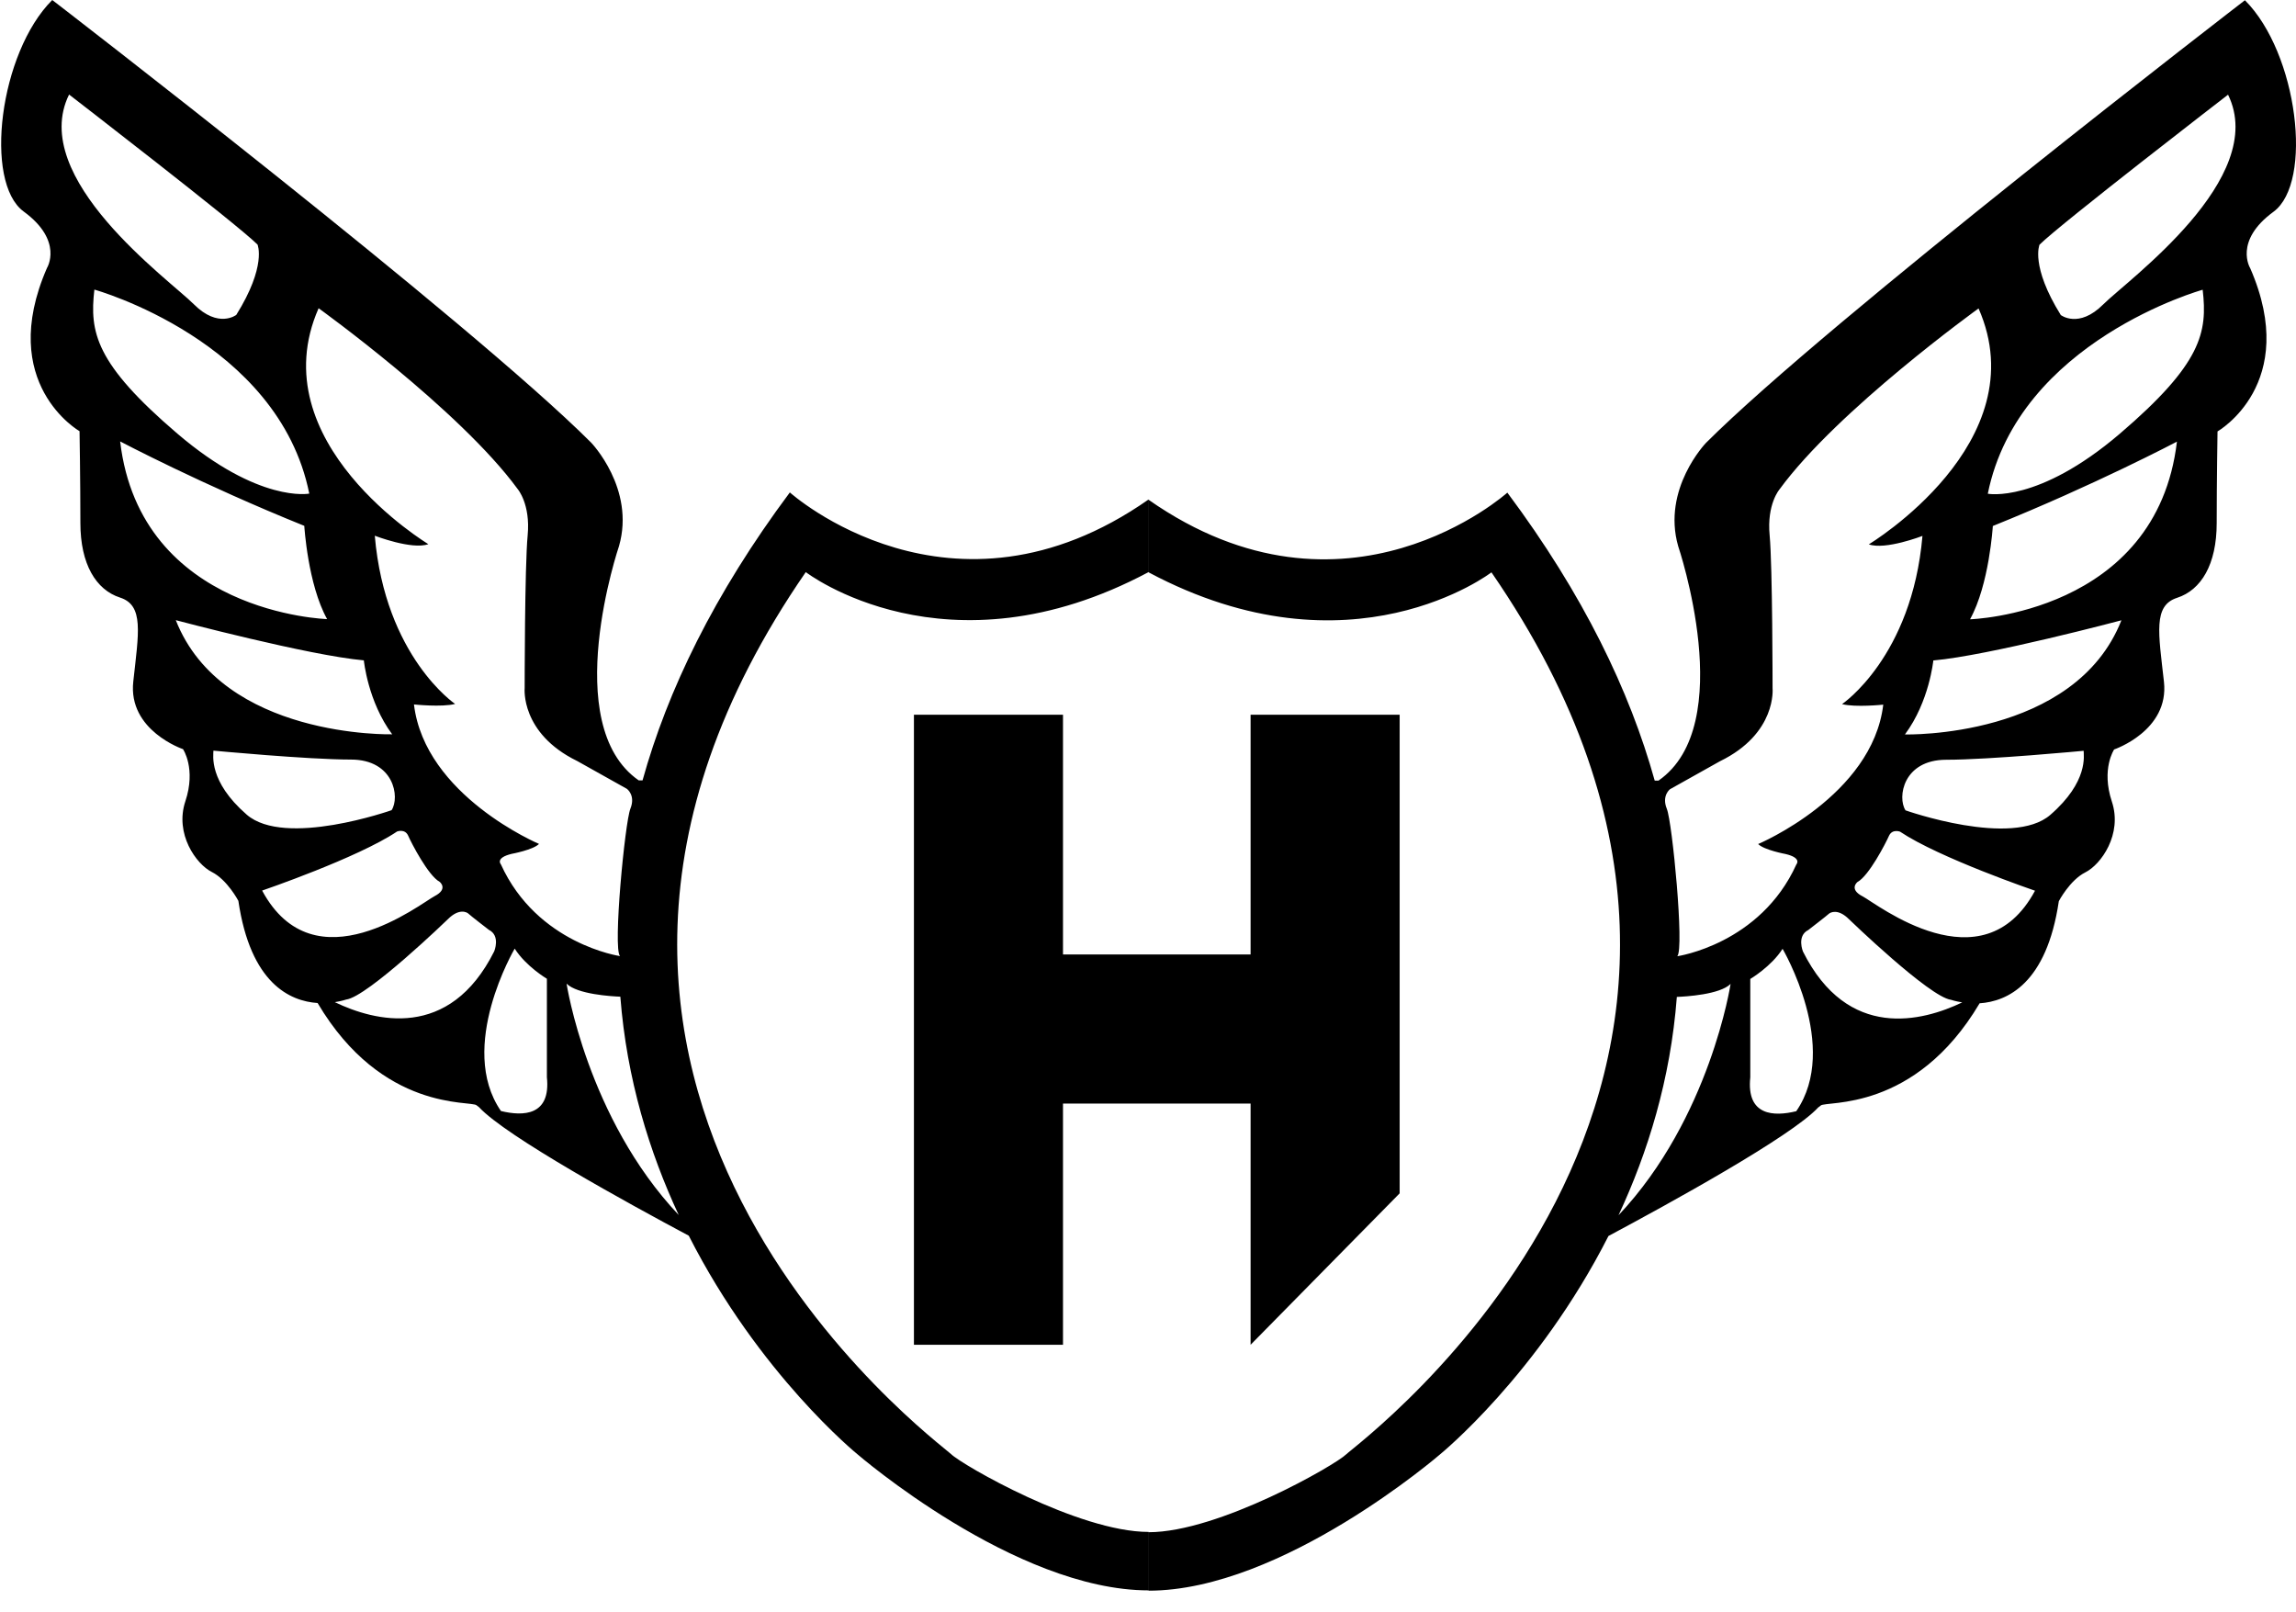<svg width="94" height="66" viewBox="0 0 94 66" fill="none" xmlns="http://www.w3.org/2000/svg">
<path d="M51.2 29.259V39.071H43.52V29.259H37.417V55.049H43.52V45.174H51.2V55.049L57.303 48.85V29.259H51.2Z" fill="black"/>
<path d="M32.336 20.159C29.225 24.331 27.326 28.276 26.306 31.946H26.151C22.861 29.665 25.344 22.35 25.344 22.35C26.015 20.002 24.203 18.12 24.203 18.12C19.238 13.155 2.139 0 2.139 0C-0.028 2.166 -0.67 7.458 0.97 8.659C2.612 9.86 1.924 10.968 1.924 10.968C-0.146 15.711 3.257 17.651 3.257 17.651C3.257 17.651 3.291 19.721 3.291 21.408C3.291 23.095 3.93 24.145 4.915 24.462C5.9 24.78 5.676 25.895 5.457 27.899C5.233 29.904 7.493 30.667 7.493 30.667C7.493 30.667 8.034 31.464 7.589 32.8C7.144 34.136 8.034 35.377 8.672 35.695C9.307 36.015 9.759 36.876 9.759 36.876C10.255 40.258 11.871 40.984 13.003 41.059C15.657 45.541 19.302 45.037 19.512 45.247C19.532 45.266 19.569 45.292 19.608 45.319C20.705 46.514 25.776 49.292 28.199 50.584C31.08 56.26 35.092 59.52 35.092 59.52C35.092 59.52 41.544 65.101 47.023 65.103V62.71C44.153 62.71 39.368 59.956 38.933 59.52C38.499 59.087 18.488 44.442 32.989 23.419C32.989 23.419 38.729 27.843 47.023 23.419V20.447C38.947 26.101 32.336 20.157 32.336 20.157V20.159ZM13.044 12.618C13.044 12.618 18.818 16.771 21.195 20.021C21.195 20.021 21.723 20.631 21.603 21.91C21.48 23.191 21.48 28.166 21.48 28.166C21.48 28.166 21.297 30.016 23.634 31.154L25.666 32.292C25.666 32.292 26.031 32.554 25.809 33.104C25.586 33.653 25.087 38.842 25.384 39.138C25.384 39.138 21.99 38.65 20.505 35.379C20.505 35.379 20.262 35.117 20.952 34.952C20.952 34.952 21.827 34.791 22.068 34.546C22.068 34.546 17.395 32.576 16.948 28.837C16.948 28.837 18.086 28.957 18.633 28.816C18.633 28.816 15.769 26.885 15.344 21.93C15.344 21.93 16.866 22.518 17.537 22.275C17.537 22.275 10.624 18.114 13.044 12.618ZM2.828 3.87C2.828 3.87 9.7 9.169 10.543 10.011C10.543 10.011 10.928 10.88 9.674 12.89C9.674 12.89 8.941 13.461 7.936 12.455C6.932 11.45 1.141 7.292 2.828 3.87ZM3.864 11.855C3.864 11.855 11.402 13.948 12.662 20.206C12.662 20.206 10.61 20.612 7.257 17.747C3.907 14.883 3.662 13.602 3.864 11.855ZM4.921 18.071C4.921 18.071 8.274 19.839 12.458 21.526C12.458 21.526 12.601 23.923 13.392 25.343C13.392 25.343 5.753 25.122 4.919 18.071H4.921ZM7.195 25.386C7.195 25.386 12.648 26.834 14.896 27.032C14.896 27.032 15.059 28.717 16.056 30.059C16.056 30.059 9.107 30.242 7.197 25.386H7.195ZM8.738 30.728C8.738 30.728 12.601 31.093 14.367 31.093C16.132 31.093 16.379 32.637 16.032 33.165C16.032 33.165 11.665 34.708 10.1 33.347C8.534 31.986 8.738 30.909 8.738 30.728ZM10.732 36.456C10.732 36.456 14.651 35.117 16.256 34.038C16.256 34.038 16.579 33.912 16.711 34.21C16.842 34.51 17.533 35.846 17.998 36.097C17.998 36.097 18.369 36.384 17.796 36.682C17.223 36.98 12.878 40.443 10.732 36.456ZM13.711 41.023C13.99 40.98 14.172 40.917 14.172 40.917C15.051 40.807 18.343 37.622 18.343 37.622C18.794 37.172 19.116 37.337 19.181 37.404C19.245 37.471 20.014 38.063 20.014 38.063C20.499 38.304 20.234 38.942 20.234 38.942C18.396 42.612 15.334 41.804 13.71 41.025L13.711 41.023ZM20.509 45.48C18.7 42.859 21.072 38.832 21.072 38.832C21.531 39.558 22.39 40.066 22.39 40.066V44.093C22.557 45.678 21.423 45.702 20.509 45.48ZM27.787 49.737C24.036 45.765 23.196 40.266 23.196 40.266C23.636 40.705 25.044 40.786 25.397 40.8C25.658 44.179 26.594 47.177 27.787 49.737ZM91.911 0.008C91.911 0.008 74.813 13.163 69.844 18.13C69.844 18.13 68.033 20.007 68.706 22.358C68.706 22.358 71.189 29.673 67.901 31.954H67.745C66.723 28.286 64.828 24.339 61.712 20.166C61.712 20.166 55.103 26.11 47.025 20.459V23.429C55.319 27.85 61.061 23.429 61.061 23.429C75.562 44.452 55.551 59.096 55.117 59.532C54.68 59.965 49.895 62.722 47.025 62.722V65.115C52.504 65.115 58.958 59.534 58.958 59.534C58.958 59.534 62.97 56.272 65.852 50.596C68.274 49.303 73.343 46.524 74.442 45.331C74.481 45.304 74.518 45.28 74.54 45.257C74.746 45.047 78.391 45.551 81.047 41.07C82.179 40.996 83.791 40.268 84.29 36.89C84.29 36.89 84.741 36.027 85.378 35.709C86.016 35.389 86.905 34.149 86.461 32.812C86.016 31.476 86.555 30.679 86.555 30.679C86.555 30.679 88.815 29.914 88.594 27.909C88.37 25.904 88.146 24.79 89.131 24.472C90.118 24.154 90.753 23.103 90.753 21.416C90.753 19.729 90.787 17.661 90.787 17.661C90.787 17.661 94.194 15.719 92.125 10.978C92.125 10.978 91.436 9.869 93.078 8.669C94.716 7.466 94.077 2.176 91.909 0.01L91.911 0.008ZM68.384 32.3L70.416 31.162C72.755 30.024 72.57 28.174 72.57 28.174C72.57 28.174 72.57 23.197 72.451 21.918C72.327 20.637 72.857 20.029 72.857 20.029C75.232 16.779 81.004 12.626 81.004 12.626C83.424 18.124 76.511 22.283 76.511 22.283C77.182 22.526 78.707 21.938 78.707 21.938C78.279 26.895 75.415 28.823 75.415 28.823C75.964 28.965 77.102 28.845 77.102 28.845C76.657 32.584 71.98 34.551 71.98 34.551C72.223 34.797 73.1 34.959 73.1 34.959C73.789 35.12 73.545 35.385 73.545 35.385C72.062 38.655 68.669 39.144 68.669 39.144C68.963 38.85 68.466 33.659 68.241 33.11C68.017 32.56 68.382 32.297 68.382 32.297L68.384 32.3ZM66.263 49.747C67.458 47.189 68.394 44.189 68.651 40.809C69.004 40.796 70.415 40.715 70.852 40.276C70.852 40.276 70.012 45.774 66.263 49.747ZM73.54 45.488C72.629 45.71 71.492 45.686 71.658 44.101V40.074C71.658 40.074 72.519 39.566 72.98 38.84C72.98 38.84 75.35 42.867 73.54 45.488ZM73.814 38.95C73.814 38.95 73.551 38.312 74.032 38.071C74.032 38.071 74.801 37.478 74.868 37.412C74.934 37.347 75.252 37.18 75.701 37.631C75.701 37.631 78.997 40.817 79.874 40.927C79.874 40.927 80.054 40.99 80.335 41.033C78.715 41.81 75.65 42.62 73.814 38.95ZM76.251 36.69C75.678 36.392 76.049 36.103 76.049 36.103C76.513 35.854 77.204 34.516 77.335 34.218C77.469 33.92 77.79 34.045 77.79 34.045C79.395 35.122 83.315 36.462 83.315 36.462C81.168 40.448 76.823 36.988 76.251 36.688V36.69ZM83.944 33.355C82.381 34.716 78.014 33.172 78.014 33.172C77.669 32.645 77.914 31.101 79.68 31.101C81.445 31.101 85.306 30.734 85.306 30.734C85.306 30.918 85.512 31.993 83.944 33.355ZM77.991 30.063C78.987 28.723 79.152 27.036 79.152 27.036C81.398 26.842 86.852 25.392 86.852 25.392C84.941 30.247 77.991 30.065 77.991 30.065V30.063ZM80.655 25.351C81.443 23.929 81.588 21.532 81.588 21.532C85.773 19.847 89.125 18.079 89.125 18.079C88.291 25.129 80.655 25.351 80.655 25.351ZM86.789 17.753C83.436 20.617 81.382 20.211 81.382 20.211C82.646 13.956 90.179 11.861 90.179 11.861C90.383 13.608 90.139 14.887 86.789 17.753ZM86.108 12.461C85.104 13.465 84.37 12.896 84.37 12.896C83.12 10.886 83.499 10.017 83.499 10.017C84.343 9.175 91.218 3.876 91.218 3.876C92.901 7.3 87.115 11.456 86.108 12.461Z" fill="black"/>
</svg>
